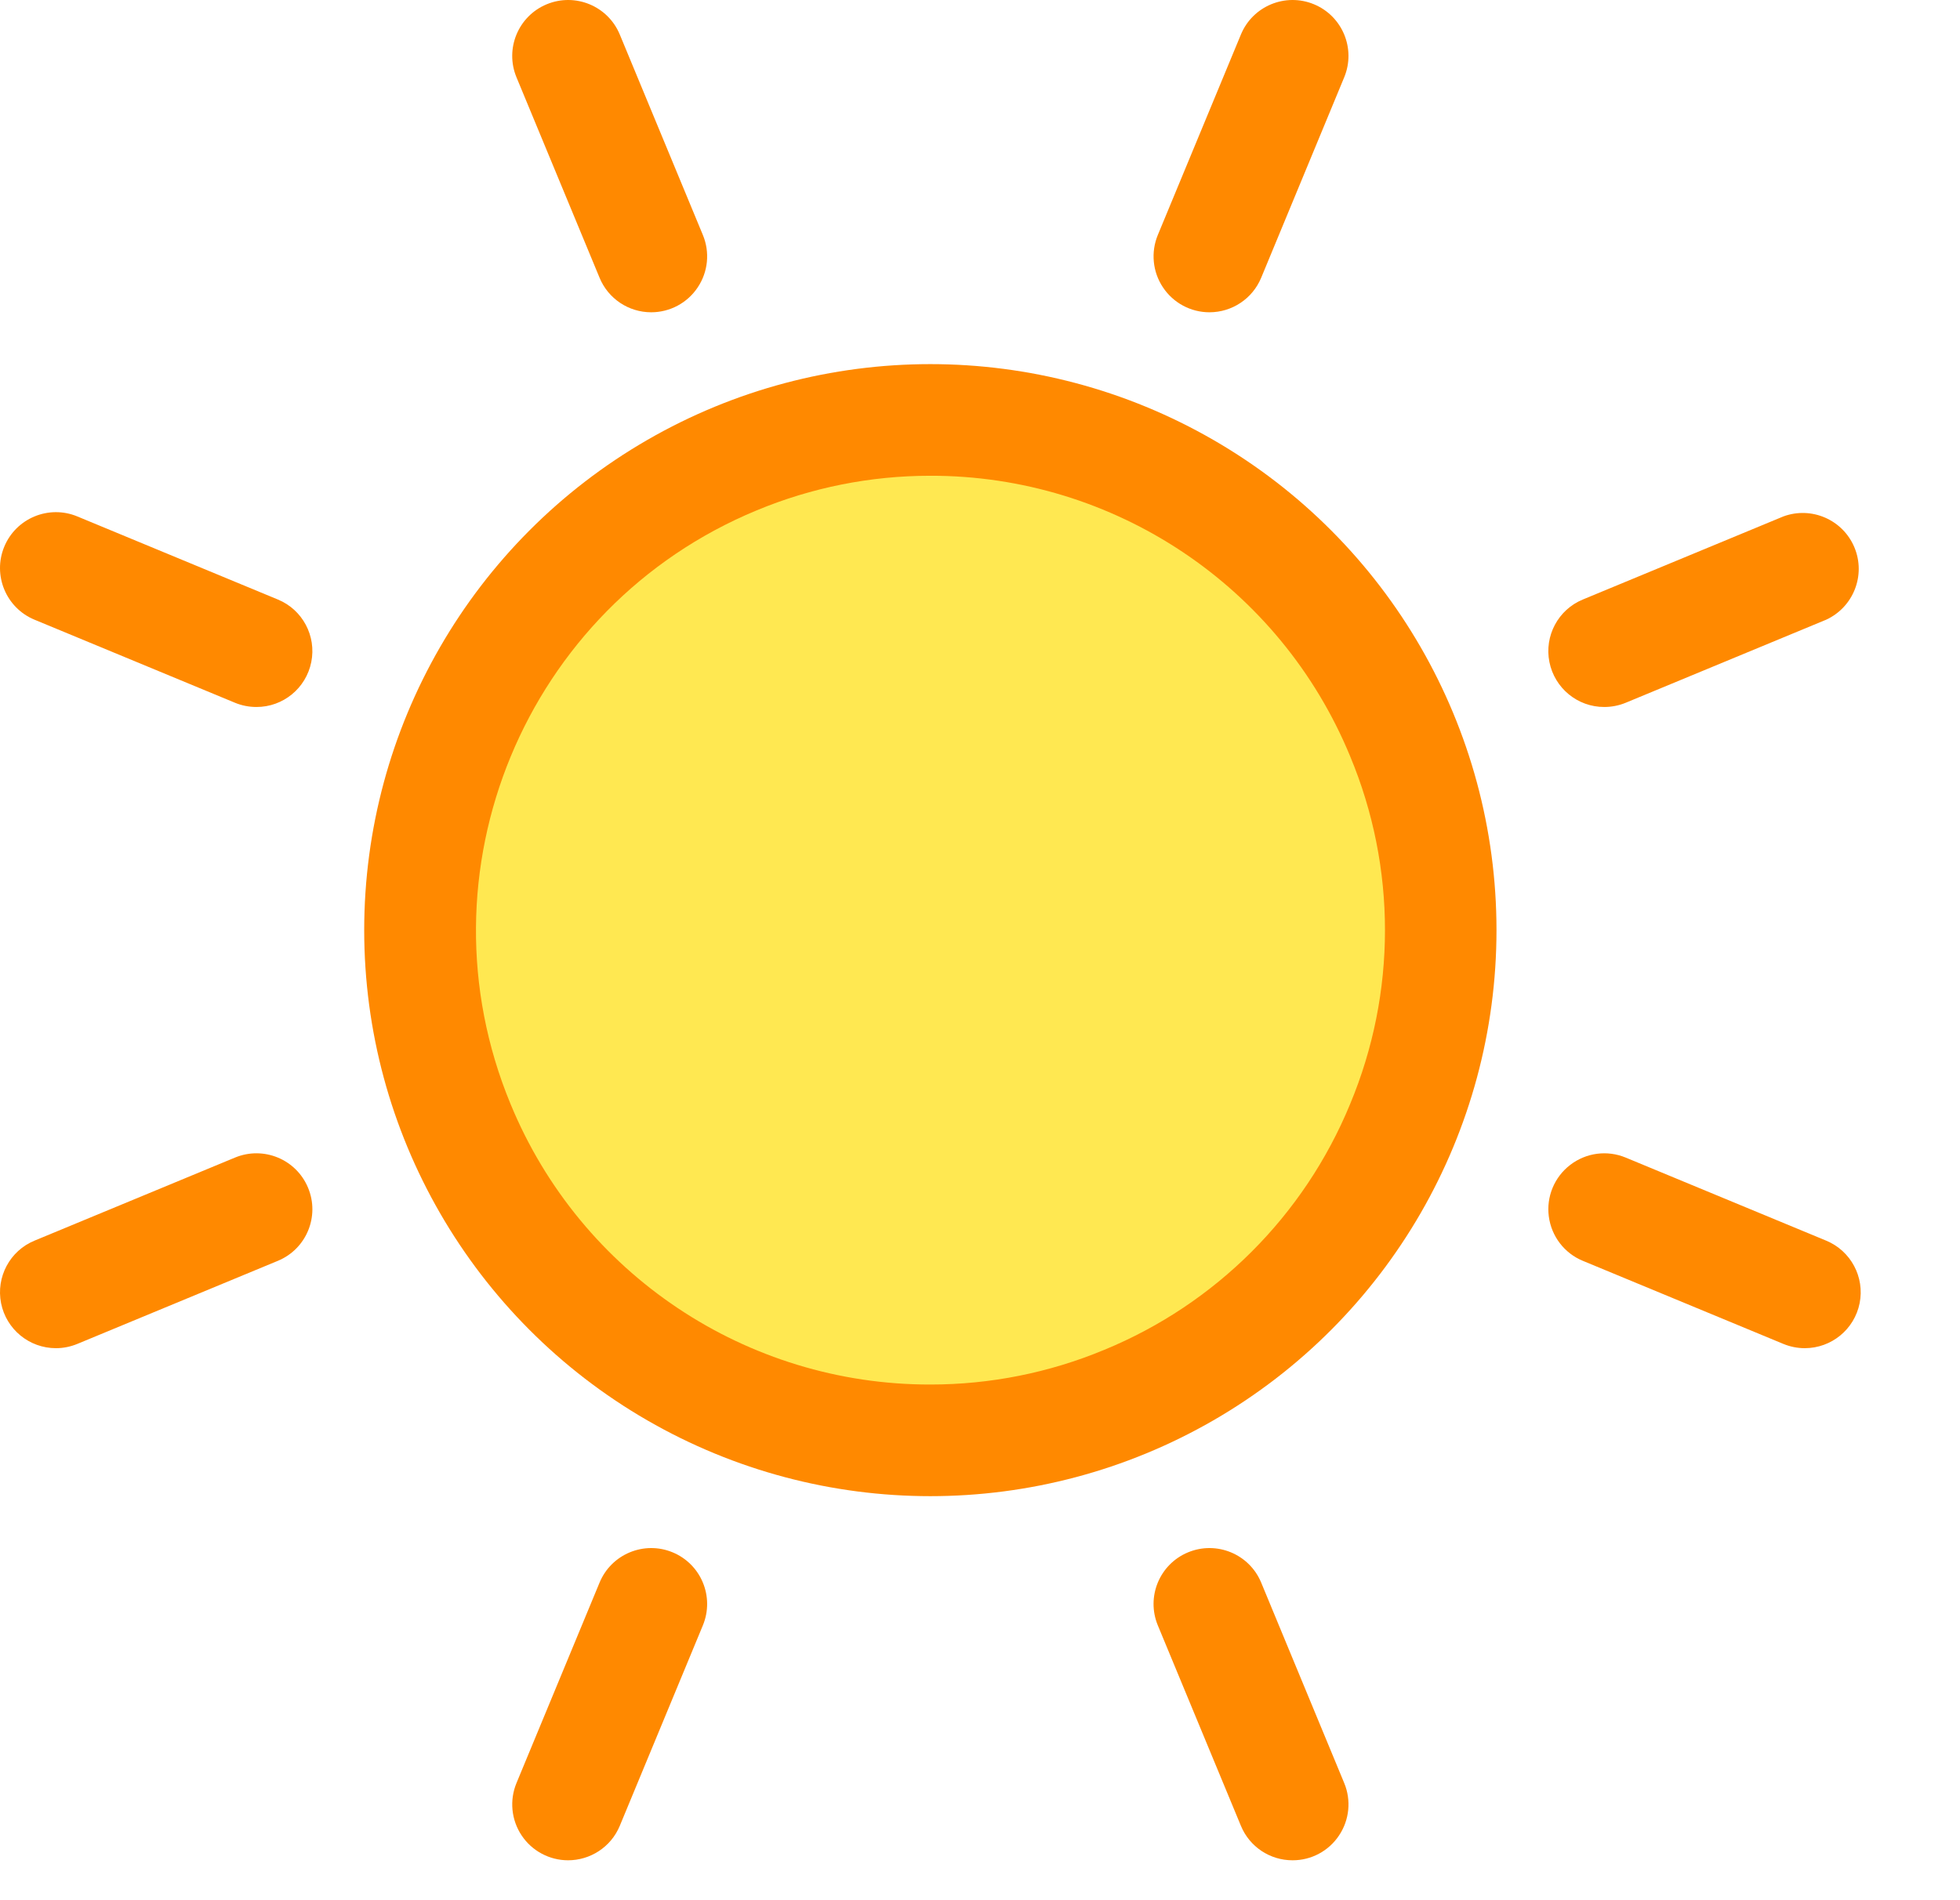 <?xml version="1.0" encoding="UTF-8"?>
<svg width="33px" height="32px" viewBox="0 0 33 32" version="1.1" xmlns="http://www.w3.org/2000/svg" xmlns:xlink="http://www.w3.org/1999/xlink">
    <!-- Generator: Sketch 61.2 (89653) - https://sketch.com -->
    <title>mappa-legenda-sereno</title>
    <desc>Created with Sketch.</desc>
    <g id="mappa-legenda-sereno" stroke="none" stroke-width="1" fill="none" fill-rule="evenodd" transform="translate(0, 0)">
        <g id="Group-2" fill-rule="nonzero">
            <path d="M10.964,5.259 C10.584,5.259 10.24,5.03 10.095,4.678 L8.696,1.302 C8.497,0.822 8.725,0.271 9.205,0.072 C9.686,-0.127 10.236,0.101 10.435,0.581 L11.834,3.957 C11.955,4.248 11.922,4.579 11.747,4.84 C11.573,5.102 11.279,5.259 10.964,5.259 L10.964,5.259 Z" id="Path" fill="#FF8900"></path>
            <path d="M21.763,31.328 C21.382,31.329 21.038,31.1 20.893,30.748 L19.494,27.372 C19.295,26.891 19.523,26.341 20.003,26.142 C20.484,25.943 21.035,26.171 21.234,26.651 L22.632,30.027 C22.753,30.317 22.72,30.649 22.545,30.91 C22.371,31.172 22.077,31.329 21.763,31.328 Z" id="Path" fill="#FF8900"></path>
            <path d="M0.942,22.704 C0.493,22.704 0.106,22.387 0.018,21.946 C-0.069,21.506 0.166,21.064 0.581,20.893 L3.957,19.494 C4.438,19.295 4.988,19.523 5.187,20.003 C5.387,20.484 5.159,21.034 4.678,21.233 L1.302,22.632 C1.188,22.679 1.066,22.704 0.942,22.704 L0.942,22.704 Z" id="Path" fill="#FF8900"></path>
            <path d="M27.011,11.906 C26.561,11.907 26.175,11.589 26.087,11.149 C25.999,10.708 26.235,10.267 26.65,10.096 L30.026,8.697 C30.501,8.522 31.029,8.753 31.223,9.22 C31.417,9.687 31.206,10.224 30.747,10.436 L27.371,11.835 C27.257,11.882 27.134,11.906 27.011,11.906 L27.011,11.906 Z" id="Path" fill="#FF8900"></path>
            <path d="M20.363,5.259 C20.049,5.259 19.755,5.102 19.581,4.84 C19.406,4.579 19.374,4.247 19.494,3.957 L20.893,0.581 C21.092,0.101 21.643,-0.127 22.123,0.072 C22.603,0.271 22.831,0.822 22.632,1.302 L21.234,4.678 C21.088,5.03 20.744,5.259 20.363,5.259 L20.363,5.259 Z" id="Path" fill="#FF8900"></path>
            <path d="M9.565,31.328 C9.251,31.328 8.957,31.171 8.783,30.91 C8.608,30.648 8.576,30.317 8.696,30.027 L10.095,26.651 C10.294,26.171 10.845,25.943 11.325,26.142 C11.805,26.341 12.033,26.891 11.834,27.372 L10.435,30.748 C10.285,31.109 9.935,31.328 9.565,31.328 L9.565,31.328 Z" id="Path" fill="#FF8900"></path>
            <path d="M4.317,11.906 C4.194,11.906 4.071,11.882 3.957,11.835 L0.581,10.436 C0.101,10.237 -0.127,9.686 0.072,9.206 C0.271,8.726 0.822,8.498 1.302,8.697 L4.678,10.096 C5.094,10.267 5.329,10.709 5.241,11.149 C5.153,11.59 4.766,11.907 4.317,11.906 L4.317,11.906 Z" id="Path" fill="#FF8900"></path>
            <path d="M30.386,22.704 C30.262,22.704 30.14,22.679 30.026,22.632 L26.65,21.233 C26.339,21.105 26.121,20.82 26.077,20.486 C26.033,20.153 26.171,19.821 26.438,19.617 C26.705,19.412 27.06,19.365 27.371,19.494 L30.747,20.893 C31.162,21.065 31.398,21.506 31.31,21.947 C31.222,22.387 30.835,22.704 30.386,22.704 L30.386,22.704 Z" id="Path" fill="#FF8900"></path>
            <circle id="Oval" fill="#FF8900" cx="15.664" cy="15.664" r="9.532"></circle>
            <path d="M15.661,8.012 C18.758,8.006 21.552,9.873 22.732,12.736 C23.514,14.61 23.514,16.718 22.732,18.592 C21.96,20.469 20.469,21.96 18.592,22.732 C17.665,23.118 16.671,23.316 15.667,23.316 C12.57,23.322 9.776,21.456 8.596,18.592 C6.982,14.694 8.839,10.211 12.737,8.596 C13.663,8.21 14.657,8.012 15.661,8.012" id="Path" fill="#FFE851"></path>
        </g>
    </g>
</svg>